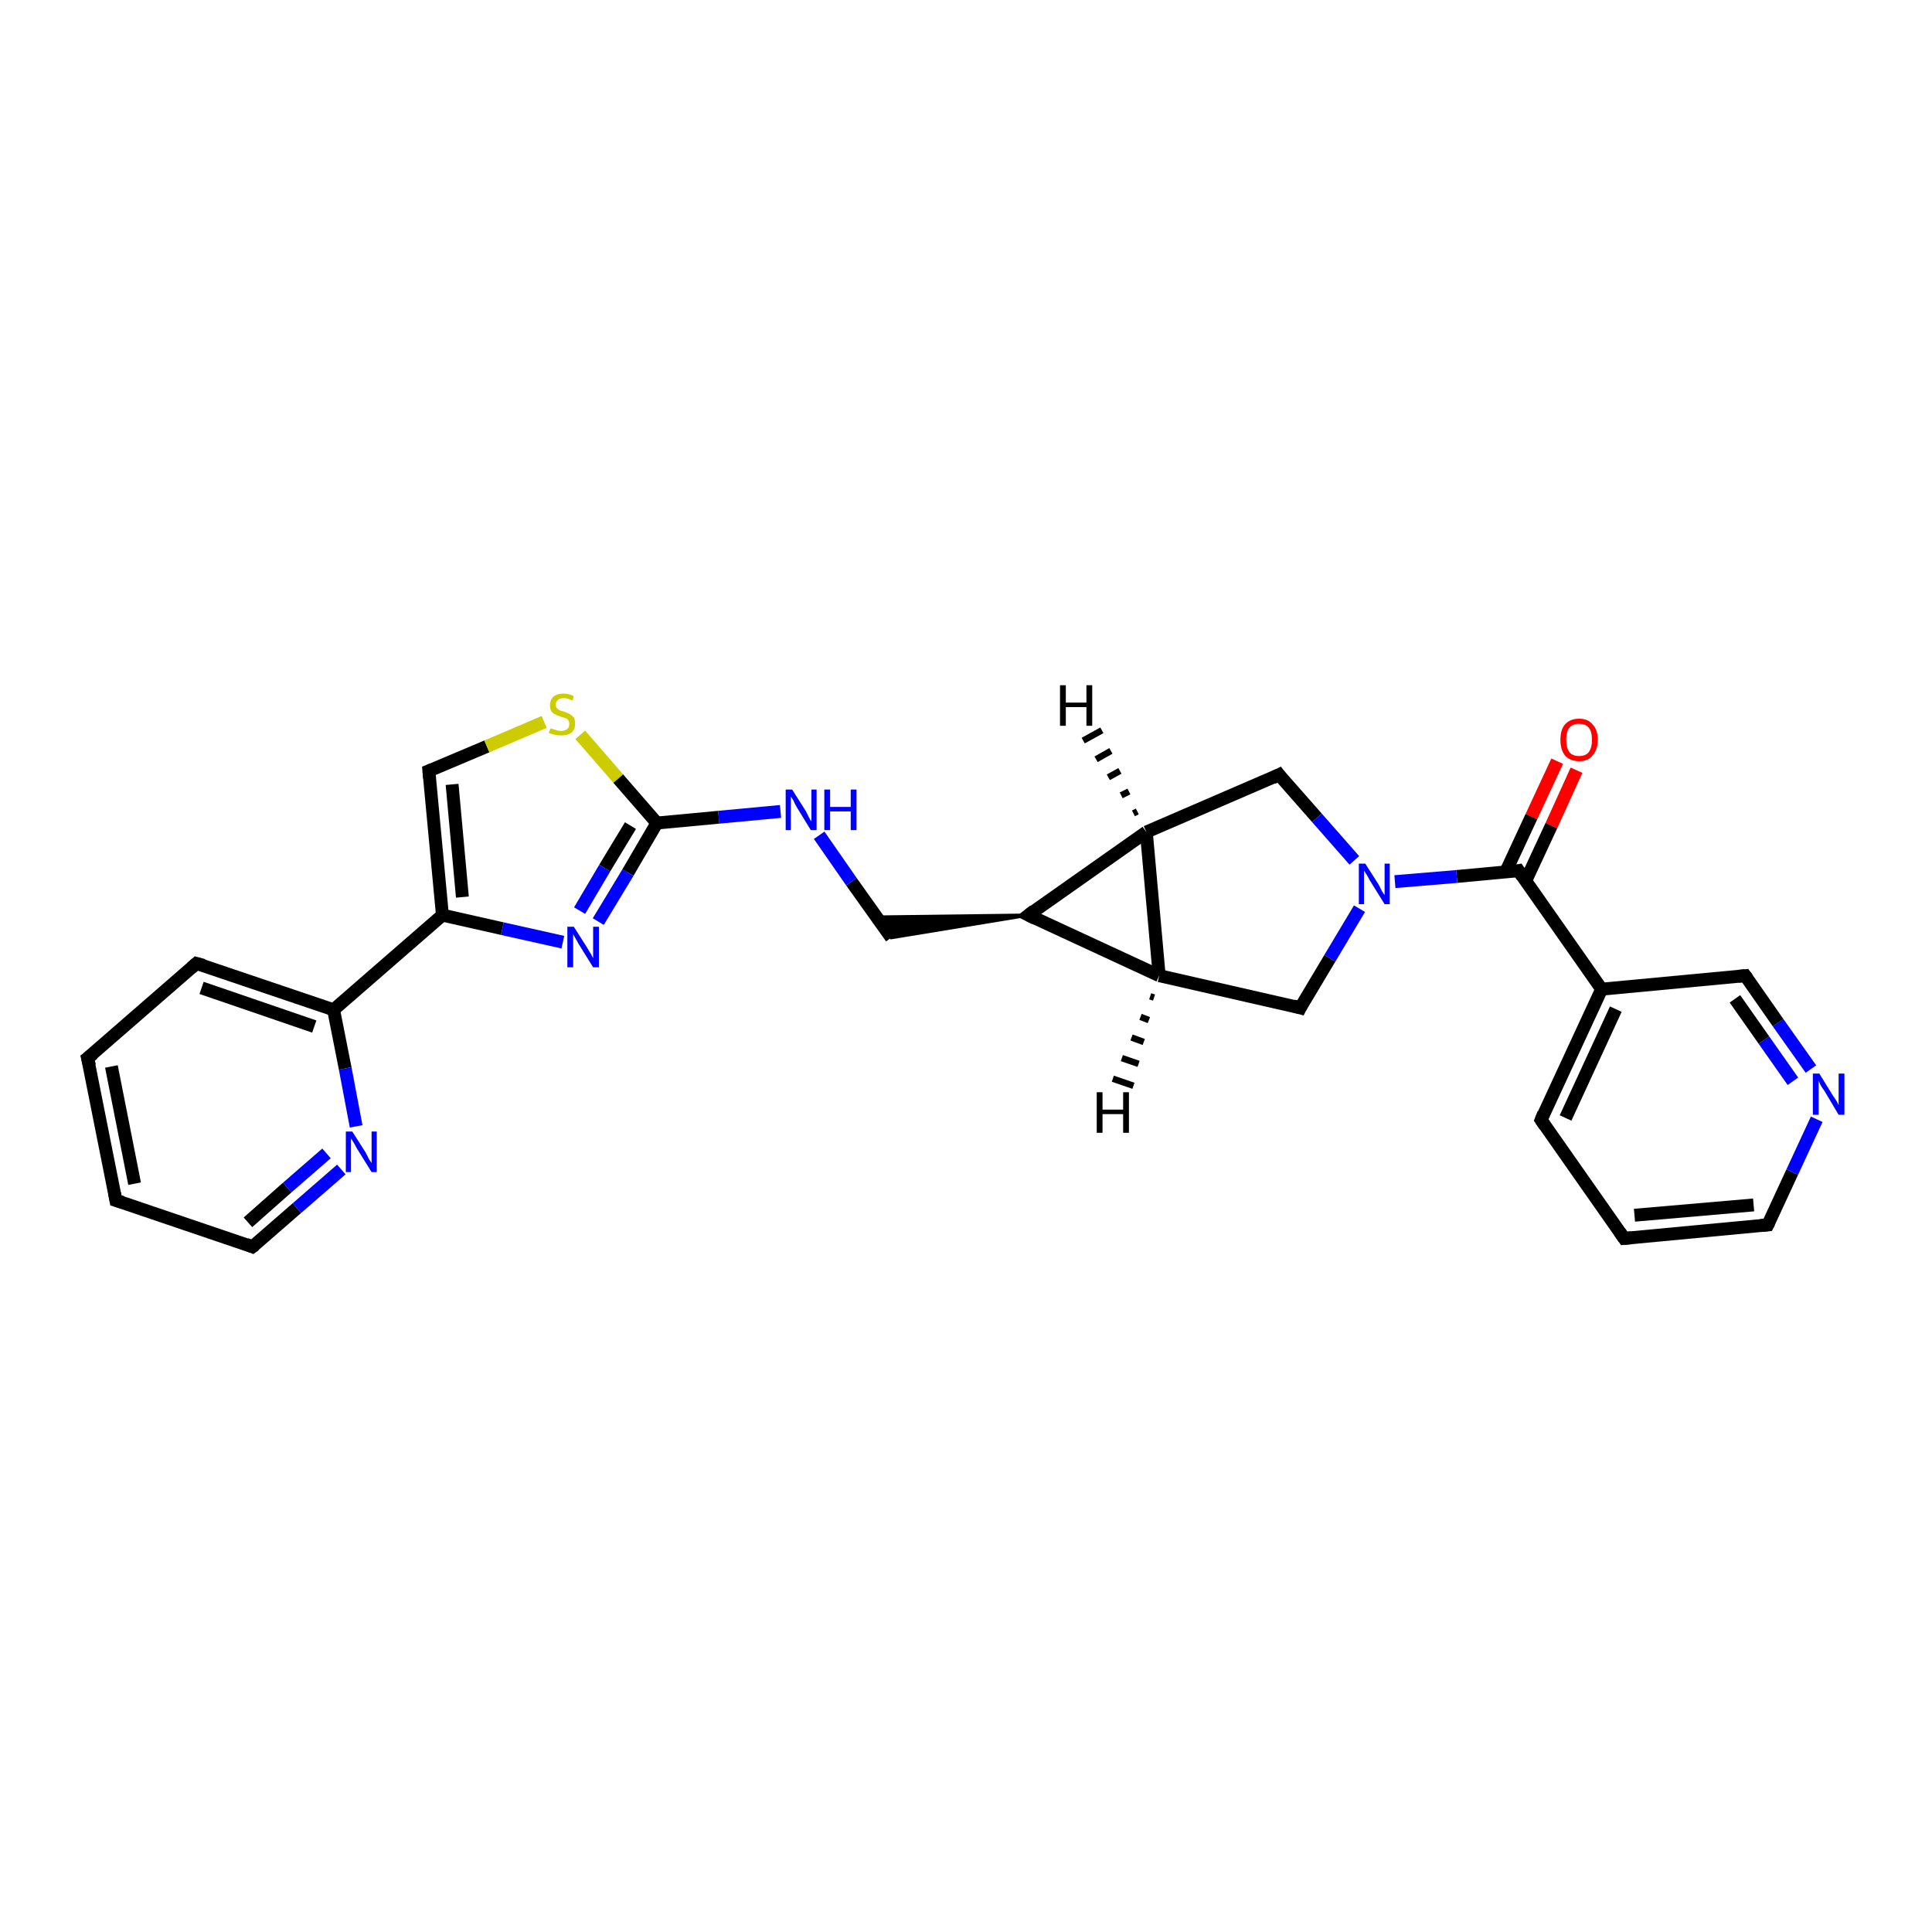 <?xml version='1.0' encoding='iso-8859-1'?>
<svg version='1.1' baseProfile='full'
              xmlns='http://www.w3.org/2000/svg'
                      xmlns:rdkit='http://www.rdkit.org/xml'
                      xmlns:xlink='http://www.w3.org/1999/xlink'
                  xml:space='preserve'
width='300px' height='300px' viewBox='0 0 300 300'>
<!-- END OF HEADER -->
<rect style='opacity:1.0;fill:#FFFFFF;stroke:none' width='300.0' height='300.0' x='0.0' y='0.0'> </rect>
<path class='bond-0 atom-0 atom-1' d='M 244.8,119.6 L 240.9,128.2' style='fill:none;fill-rule:evenodd;stroke:#FF0000;stroke-width:2.0px;stroke-linecap:butt;stroke-linejoin:miter;stroke-opacity:1' />
<path class='bond-0 atom-0 atom-1' d='M 240.9,128.2 L 236.9,136.8' style='fill:none;fill-rule:evenodd;stroke:#000000;stroke-width:2.0px;stroke-linecap:butt;stroke-linejoin:miter;stroke-opacity:1' />
<path class='bond-0 atom-0 atom-1' d='M 241.8,118.2 L 237.8,126.8' style='fill:none;fill-rule:evenodd;stroke:#FF0000;stroke-width:2.0px;stroke-linecap:butt;stroke-linejoin:miter;stroke-opacity:1' />
<path class='bond-0 atom-0 atom-1' d='M 237.8,126.8 L 233.8,135.4' style='fill:none;fill-rule:evenodd;stroke:#000000;stroke-width:2.0px;stroke-linecap:butt;stroke-linejoin:miter;stroke-opacity:1' />
<path class='bond-1 atom-1 atom-2' d='M 235.8,135.2 L 226.2,136.1' style='fill:none;fill-rule:evenodd;stroke:#000000;stroke-width:2.0px;stroke-linecap:butt;stroke-linejoin:miter;stroke-opacity:1' />
<path class='bond-1 atom-1 atom-2' d='M 226.2,136.1 L 216.6,136.9' style='fill:none;fill-rule:evenodd;stroke:#0000FF;stroke-width:2.0px;stroke-linecap:butt;stroke-linejoin:miter;stroke-opacity:1' />
<path class='bond-2 atom-2 atom-3' d='M 211.1,141.1 L 206.5,148.8' style='fill:none;fill-rule:evenodd;stroke:#0000FF;stroke-width:2.0px;stroke-linecap:butt;stroke-linejoin:miter;stroke-opacity:1' />
<path class='bond-2 atom-2 atom-3' d='M 206.5,148.8 L 201.9,156.5' style='fill:none;fill-rule:evenodd;stroke:#000000;stroke-width:2.0px;stroke-linecap:butt;stroke-linejoin:miter;stroke-opacity:1' />
<path class='bond-3 atom-3 atom-4' d='M 201.9,156.5 L 180.0,151.5' style='fill:none;fill-rule:evenodd;stroke:#000000;stroke-width:2.0px;stroke-linecap:butt;stroke-linejoin:miter;stroke-opacity:1' />
<path class='bond-4 atom-4 atom-5' d='M 180.0,151.5 L 159.7,142.1' style='fill:none;fill-rule:evenodd;stroke:#000000;stroke-width:2.0px;stroke-linecap:butt;stroke-linejoin:miter;stroke-opacity:1' />
<path class='bond-5 atom-5 atom-6' d='M 159.7,142.1 L 138.4,145.6 L 136.1,142.4 Z' style='fill:#000000;fill-rule:evenodd;fill-opacity:1;stroke:#000000;stroke-width:0.5px;stroke-linecap:butt;stroke-linejoin:miter;stroke-opacity:1;' />
<path class='bond-6 atom-6 atom-7' d='M 138.4,145.6 L 132.2,136.9' style='fill:none;fill-rule:evenodd;stroke:#000000;stroke-width:2.0px;stroke-linecap:butt;stroke-linejoin:miter;stroke-opacity:1' />
<path class='bond-6 atom-6 atom-7' d='M 132.2,136.9 L 127.2,129.7' style='fill:none;fill-rule:evenodd;stroke:#0000FF;stroke-width:2.0px;stroke-linecap:butt;stroke-linejoin:miter;stroke-opacity:1' />
<path class='bond-7 atom-7 atom-8' d='M 121.2,126.0 L 111.6,126.9' style='fill:none;fill-rule:evenodd;stroke:#0000FF;stroke-width:2.0px;stroke-linecap:butt;stroke-linejoin:miter;stroke-opacity:1' />
<path class='bond-7 atom-7 atom-8' d='M 111.6,126.9 L 102.0,127.8' style='fill:none;fill-rule:evenodd;stroke:#000000;stroke-width:2.0px;stroke-linecap:butt;stroke-linejoin:miter;stroke-opacity:1' />
<path class='bond-8 atom-8 atom-9' d='M 102.0,127.8 L 97.5,135.5' style='fill:none;fill-rule:evenodd;stroke:#000000;stroke-width:2.0px;stroke-linecap:butt;stroke-linejoin:miter;stroke-opacity:1' />
<path class='bond-8 atom-8 atom-9' d='M 97.5,135.5 L 92.9,143.1' style='fill:none;fill-rule:evenodd;stroke:#0000FF;stroke-width:2.0px;stroke-linecap:butt;stroke-linejoin:miter;stroke-opacity:1' />
<path class='bond-8 atom-8 atom-9' d='M 97.9,128.2 L 93.9,134.8' style='fill:none;fill-rule:evenodd;stroke:#000000;stroke-width:2.0px;stroke-linecap:butt;stroke-linejoin:miter;stroke-opacity:1' />
<path class='bond-8 atom-8 atom-9' d='M 93.9,134.8 L 90.0,141.4' style='fill:none;fill-rule:evenodd;stroke:#0000FF;stroke-width:2.0px;stroke-linecap:butt;stroke-linejoin:miter;stroke-opacity:1' />
<path class='bond-9 atom-9 atom-10' d='M 87.4,146.3 L 78.0,144.2' style='fill:none;fill-rule:evenodd;stroke:#0000FF;stroke-width:2.0px;stroke-linecap:butt;stroke-linejoin:miter;stroke-opacity:1' />
<path class='bond-9 atom-9 atom-10' d='M 78.0,144.2 L 68.7,142.1' style='fill:none;fill-rule:evenodd;stroke:#000000;stroke-width:2.0px;stroke-linecap:butt;stroke-linejoin:miter;stroke-opacity:1' />
<path class='bond-10 atom-10 atom-11' d='M 68.7,142.1 L 66.6,119.7' style='fill:none;fill-rule:evenodd;stroke:#000000;stroke-width:2.0px;stroke-linecap:butt;stroke-linejoin:miter;stroke-opacity:1' />
<path class='bond-10 atom-10 atom-11' d='M 71.8,139.3 L 70.2,121.8' style='fill:none;fill-rule:evenodd;stroke:#000000;stroke-width:2.0px;stroke-linecap:butt;stroke-linejoin:miter;stroke-opacity:1' />
<path class='bond-11 atom-11 atom-12' d='M 66.6,119.7 L 75.6,115.9' style='fill:none;fill-rule:evenodd;stroke:#000000;stroke-width:2.0px;stroke-linecap:butt;stroke-linejoin:miter;stroke-opacity:1' />
<path class='bond-11 atom-11 atom-12' d='M 75.6,115.9 L 84.5,112.1' style='fill:none;fill-rule:evenodd;stroke:#CCCC00;stroke-width:2.0px;stroke-linecap:butt;stroke-linejoin:miter;stroke-opacity:1' />
<path class='bond-12 atom-10 atom-13' d='M 68.7,142.1 L 51.8,156.8' style='fill:none;fill-rule:evenodd;stroke:#000000;stroke-width:2.0px;stroke-linecap:butt;stroke-linejoin:miter;stroke-opacity:1' />
<path class='bond-13 atom-13 atom-14' d='M 51.8,156.8 L 30.5,149.6' style='fill:none;fill-rule:evenodd;stroke:#000000;stroke-width:2.0px;stroke-linecap:butt;stroke-linejoin:miter;stroke-opacity:1' />
<path class='bond-13 atom-13 atom-14' d='M 48.8,159.4 L 31.3,153.4' style='fill:none;fill-rule:evenodd;stroke:#000000;stroke-width:2.0px;stroke-linecap:butt;stroke-linejoin:miter;stroke-opacity:1' />
<path class='bond-14 atom-14 atom-15' d='M 30.5,149.6 L 13.6,164.3' style='fill:none;fill-rule:evenodd;stroke:#000000;stroke-width:2.0px;stroke-linecap:butt;stroke-linejoin:miter;stroke-opacity:1' />
<path class='bond-15 atom-15 atom-16' d='M 13.6,164.3 L 18.0,186.4' style='fill:none;fill-rule:evenodd;stroke:#000000;stroke-width:2.0px;stroke-linecap:butt;stroke-linejoin:miter;stroke-opacity:1' />
<path class='bond-15 atom-15 atom-16' d='M 17.3,165.6 L 20.9,183.8' style='fill:none;fill-rule:evenodd;stroke:#000000;stroke-width:2.0px;stroke-linecap:butt;stroke-linejoin:miter;stroke-opacity:1' />
<path class='bond-16 atom-16 atom-17' d='M 18.0,186.4 L 39.2,193.6' style='fill:none;fill-rule:evenodd;stroke:#000000;stroke-width:2.0px;stroke-linecap:butt;stroke-linejoin:miter;stroke-opacity:1' />
<path class='bond-17 atom-17 atom-18' d='M 39.2,193.6 L 46.1,187.6' style='fill:none;fill-rule:evenodd;stroke:#000000;stroke-width:2.0px;stroke-linecap:butt;stroke-linejoin:miter;stroke-opacity:1' />
<path class='bond-17 atom-17 atom-18' d='M 46.1,187.6 L 53.0,181.6' style='fill:none;fill-rule:evenodd;stroke:#0000FF;stroke-width:2.0px;stroke-linecap:butt;stroke-linejoin:miter;stroke-opacity:1' />
<path class='bond-17 atom-17 atom-18' d='M 38.5,189.8 L 44.6,184.4' style='fill:none;fill-rule:evenodd;stroke:#000000;stroke-width:2.0px;stroke-linecap:butt;stroke-linejoin:miter;stroke-opacity:1' />
<path class='bond-17 atom-17 atom-18' d='M 44.6,184.4 L 50.7,179.1' style='fill:none;fill-rule:evenodd;stroke:#0000FF;stroke-width:2.0px;stroke-linecap:butt;stroke-linejoin:miter;stroke-opacity:1' />
<path class='bond-18 atom-5 atom-19' d='M 159.7,142.1 L 178.0,129.2' style='fill:none;fill-rule:evenodd;stroke:#000000;stroke-width:2.0px;stroke-linecap:butt;stroke-linejoin:miter;stroke-opacity:1' />
<path class='bond-19 atom-19 atom-20' d='M 178.0,129.2 L 198.6,120.3' style='fill:none;fill-rule:evenodd;stroke:#000000;stroke-width:2.0px;stroke-linecap:butt;stroke-linejoin:miter;stroke-opacity:1' />
<path class='bond-20 atom-1 atom-21' d='M 235.8,135.2 L 248.7,153.6' style='fill:none;fill-rule:evenodd;stroke:#000000;stroke-width:2.0px;stroke-linecap:butt;stroke-linejoin:miter;stroke-opacity:1' />
<path class='bond-21 atom-21 atom-22' d='M 248.7,153.6 L 239.3,173.9' style='fill:none;fill-rule:evenodd;stroke:#000000;stroke-width:2.0px;stroke-linecap:butt;stroke-linejoin:miter;stroke-opacity:1' />
<path class='bond-21 atom-21 atom-22' d='M 250.9,156.7 L 243.1,173.6' style='fill:none;fill-rule:evenodd;stroke:#000000;stroke-width:2.0px;stroke-linecap:butt;stroke-linejoin:miter;stroke-opacity:1' />
<path class='bond-22 atom-22 atom-23' d='M 239.3,173.9 L 252.2,192.3' style='fill:none;fill-rule:evenodd;stroke:#000000;stroke-width:2.0px;stroke-linecap:butt;stroke-linejoin:miter;stroke-opacity:1' />
<path class='bond-23 atom-23 atom-24' d='M 252.2,192.3 L 274.5,190.2' style='fill:none;fill-rule:evenodd;stroke:#000000;stroke-width:2.0px;stroke-linecap:butt;stroke-linejoin:miter;stroke-opacity:1' />
<path class='bond-23 atom-23 atom-24' d='M 253.8,188.7 L 272.3,187.1' style='fill:none;fill-rule:evenodd;stroke:#000000;stroke-width:2.0px;stroke-linecap:butt;stroke-linejoin:miter;stroke-opacity:1' />
<path class='bond-24 atom-24 atom-25' d='M 274.5,190.2 L 278.3,182.0' style='fill:none;fill-rule:evenodd;stroke:#000000;stroke-width:2.0px;stroke-linecap:butt;stroke-linejoin:miter;stroke-opacity:1' />
<path class='bond-24 atom-24 atom-25' d='M 278.3,182.0 L 282.1,173.8' style='fill:none;fill-rule:evenodd;stroke:#0000FF;stroke-width:2.0px;stroke-linecap:butt;stroke-linejoin:miter;stroke-opacity:1' />
<path class='bond-25 atom-25 atom-26' d='M 281.2,166.0 L 276.1,158.8' style='fill:none;fill-rule:evenodd;stroke:#0000FF;stroke-width:2.0px;stroke-linecap:butt;stroke-linejoin:miter;stroke-opacity:1' />
<path class='bond-25 atom-25 atom-26' d='M 276.1,158.8 L 271.0,151.5' style='fill:none;fill-rule:evenodd;stroke:#000000;stroke-width:2.0px;stroke-linecap:butt;stroke-linejoin:miter;stroke-opacity:1' />
<path class='bond-25 atom-25 atom-26' d='M 278.4,167.9 L 273.9,161.5' style='fill:none;fill-rule:evenodd;stroke:#0000FF;stroke-width:2.0px;stroke-linecap:butt;stroke-linejoin:miter;stroke-opacity:1' />
<path class='bond-25 atom-25 atom-26' d='M 273.9,161.5 L 269.4,155.1' style='fill:none;fill-rule:evenodd;stroke:#000000;stroke-width:2.0px;stroke-linecap:butt;stroke-linejoin:miter;stroke-opacity:1' />
<path class='bond-26 atom-20 atom-2' d='M 198.6,120.3 L 204.5,127.0' style='fill:none;fill-rule:evenodd;stroke:#000000;stroke-width:2.0px;stroke-linecap:butt;stroke-linejoin:miter;stroke-opacity:1' />
<path class='bond-26 atom-20 atom-2' d='M 204.5,127.0 L 210.3,133.6' style='fill:none;fill-rule:evenodd;stroke:#0000FF;stroke-width:2.0px;stroke-linecap:butt;stroke-linejoin:miter;stroke-opacity:1' />
<path class='bond-27 atom-26 atom-21' d='M 271.0,151.5 L 248.7,153.6' style='fill:none;fill-rule:evenodd;stroke:#000000;stroke-width:2.0px;stroke-linecap:butt;stroke-linejoin:miter;stroke-opacity:1' />
<path class='bond-28 atom-19 atom-4' d='M 178.0,129.2 L 180.0,151.5' style='fill:none;fill-rule:evenodd;stroke:#000000;stroke-width:2.0px;stroke-linecap:butt;stroke-linejoin:miter;stroke-opacity:1' />
<path class='bond-29 atom-12 atom-8' d='M 90.1,114.1 L 96.0,120.9' style='fill:none;fill-rule:evenodd;stroke:#CCCC00;stroke-width:2.0px;stroke-linecap:butt;stroke-linejoin:miter;stroke-opacity:1' />
<path class='bond-29 atom-12 atom-8' d='M 96.0,120.9 L 102.0,127.8' style='fill:none;fill-rule:evenodd;stroke:#000000;stroke-width:2.0px;stroke-linecap:butt;stroke-linejoin:miter;stroke-opacity:1' />
<path class='bond-30 atom-18 atom-13' d='M 55.3,174.9 L 53.6,165.9' style='fill:none;fill-rule:evenodd;stroke:#0000FF;stroke-width:2.0px;stroke-linecap:butt;stroke-linejoin:miter;stroke-opacity:1' />
<path class='bond-30 atom-18 atom-13' d='M 53.6,165.9 L 51.8,156.8' style='fill:none;fill-rule:evenodd;stroke:#000000;stroke-width:2.0px;stroke-linecap:butt;stroke-linejoin:miter;stroke-opacity:1' />
<path class='bond-31 atom-4 atom-27' d='M 179.2,154.9 L 178.6,154.7' style='fill:none;fill-rule:evenodd;stroke:#000000;stroke-width:1.0px;stroke-linecap:butt;stroke-linejoin:miter;stroke-opacity:1' />
<path class='bond-31 atom-4 atom-27' d='M 178.4,158.4 L 177.1,157.9' style='fill:none;fill-rule:evenodd;stroke:#000000;stroke-width:1.0px;stroke-linecap:butt;stroke-linejoin:miter;stroke-opacity:1' />
<path class='bond-31 atom-4 atom-27' d='M 177.6,161.8 L 175.7,161.1' style='fill:none;fill-rule:evenodd;stroke:#000000;stroke-width:1.0px;stroke-linecap:butt;stroke-linejoin:miter;stroke-opacity:1' />
<path class='bond-31 atom-4 atom-27' d='M 176.8,165.2 L 174.2,164.3' style='fill:none;fill-rule:evenodd;stroke:#000000;stroke-width:1.0px;stroke-linecap:butt;stroke-linejoin:miter;stroke-opacity:1' />
<path class='bond-31 atom-4 atom-27' d='M 176.0,168.6 L 172.8,167.5' style='fill:none;fill-rule:evenodd;stroke:#000000;stroke-width:1.0px;stroke-linecap:butt;stroke-linejoin:miter;stroke-opacity:1' />
<path class='bond-32 atom-19 atom-28' d='M 176.0,126.3 L 176.6,126.0' style='fill:none;fill-rule:evenodd;stroke:#000000;stroke-width:1.0px;stroke-linecap:butt;stroke-linejoin:miter;stroke-opacity:1' />
<path class='bond-32 atom-19 atom-28' d='M 174.1,123.5 L 175.3,122.9' style='fill:none;fill-rule:evenodd;stroke:#000000;stroke-width:1.0px;stroke-linecap:butt;stroke-linejoin:miter;stroke-opacity:1' />
<path class='bond-32 atom-19 atom-28' d='M 172.1,120.7 L 173.9,119.7' style='fill:none;fill-rule:evenodd;stroke:#000000;stroke-width:1.0px;stroke-linecap:butt;stroke-linejoin:miter;stroke-opacity:1' />
<path class='bond-32 atom-19 atom-28' d='M 170.2,117.9 L 172.5,116.6' style='fill:none;fill-rule:evenodd;stroke:#000000;stroke-width:1.0px;stroke-linecap:butt;stroke-linejoin:miter;stroke-opacity:1' />
<path class='bond-32 atom-19 atom-28' d='M 168.2,115.0 L 171.1,113.4' style='fill:none;fill-rule:evenodd;stroke:#000000;stroke-width:1.0px;stroke-linecap:butt;stroke-linejoin:miter;stroke-opacity:1' />
<path d='M 235.3,135.3 L 235.8,135.2 L 236.4,136.1' style='fill:none;stroke:#000000;stroke-width:2.0px;stroke-linecap:butt;stroke-linejoin:miter;stroke-opacity:1;' />
<path d='M 202.1,156.1 L 201.9,156.5 L 200.8,156.2' style='fill:none;stroke:#000000;stroke-width:2.0px;stroke-linecap:butt;stroke-linejoin:miter;stroke-opacity:1;' />
<path d='M 160.7,142.6 L 159.7,142.1 L 160.6,141.4' style='fill:none;stroke:#000000;stroke-width:2.0px;stroke-linecap:butt;stroke-linejoin:miter;stroke-opacity:1;' />
<path d='M 66.7,120.8 L 66.6,119.7 L 67.1,119.5' style='fill:none;stroke:#000000;stroke-width:2.0px;stroke-linecap:butt;stroke-linejoin:miter;stroke-opacity:1;' />
<path d='M 31.6,149.9 L 30.5,149.6 L 29.7,150.3' style='fill:none;stroke:#000000;stroke-width:2.0px;stroke-linecap:butt;stroke-linejoin:miter;stroke-opacity:1;' />
<path d='M 14.5,163.6 L 13.6,164.3 L 13.9,165.5' style='fill:none;stroke:#000000;stroke-width:2.0px;stroke-linecap:butt;stroke-linejoin:miter;stroke-opacity:1;' />
<path d='M 17.8,185.3 L 18.0,186.4 L 19.0,186.7' style='fill:none;stroke:#000000;stroke-width:2.0px;stroke-linecap:butt;stroke-linejoin:miter;stroke-opacity:1;' />
<path d='M 38.2,193.2 L 39.2,193.6 L 39.6,193.3' style='fill:none;stroke:#000000;stroke-width:2.0px;stroke-linecap:butt;stroke-linejoin:miter;stroke-opacity:1;' />
<path d='M 197.6,120.8 L 198.6,120.3 L 198.9,120.7' style='fill:none;stroke:#000000;stroke-width:2.0px;stroke-linecap:butt;stroke-linejoin:miter;stroke-opacity:1;' />
<path d='M 239.7,172.9 L 239.3,173.9 L 239.9,174.8' style='fill:none;stroke:#000000;stroke-width:2.0px;stroke-linecap:butt;stroke-linejoin:miter;stroke-opacity:1;' />
<path d='M 251.5,191.3 L 252.2,192.3 L 253.3,192.2' style='fill:none;stroke:#000000;stroke-width:2.0px;stroke-linecap:butt;stroke-linejoin:miter;stroke-opacity:1;' />
<path d='M 273.4,190.3 L 274.5,190.2 L 274.7,189.8' style='fill:none;stroke:#000000;stroke-width:2.0px;stroke-linecap:butt;stroke-linejoin:miter;stroke-opacity:1;' />
<path d='M 271.3,151.9 L 271.0,151.5 L 269.9,151.6' style='fill:none;stroke:#000000;stroke-width:2.0px;stroke-linecap:butt;stroke-linejoin:miter;stroke-opacity:1;' />
<path class='atom-0' d='M 242.3 114.9
Q 242.3 113.3, 243.0 112.5
Q 243.8 111.6, 245.2 111.6
Q 246.6 111.6, 247.3 112.5
Q 248.1 113.3, 248.1 114.9
Q 248.1 116.4, 247.3 117.3
Q 246.6 118.2, 245.2 118.2
Q 243.8 118.2, 243.0 117.3
Q 242.3 116.4, 242.3 114.9
M 245.2 117.4
Q 246.2 117.4, 246.7 116.8
Q 247.2 116.1, 247.2 114.9
Q 247.2 113.6, 246.7 113.0
Q 246.2 112.4, 245.2 112.4
Q 244.2 112.4, 243.7 113.0
Q 243.2 113.6, 243.2 114.9
Q 243.2 116.1, 243.7 116.8
Q 244.2 117.4, 245.2 117.4
' fill='#FF0000'/>
<path class='atom-2' d='M 212.0 134.1
L 214.1 137.4
Q 214.3 137.8, 214.6 138.4
Q 215.0 139.0, 215.0 139.0
L 215.0 134.1
L 215.8 134.1
L 215.8 140.4
L 215.0 140.4
L 212.7 136.7
Q 212.5 136.3, 212.2 135.8
Q 211.9 135.3, 211.8 135.2
L 211.8 140.4
L 211.0 140.4
L 211.0 134.1
L 212.0 134.1
' fill='#0000FF'/>
<path class='atom-7' d='M 123.0 122.6
L 125.1 125.9
Q 125.3 126.3, 125.6 126.9
Q 125.9 127.5, 126.0 127.5
L 126.0 122.6
L 126.8 122.6
L 126.8 128.9
L 125.9 128.9
L 123.7 125.3
Q 123.4 124.8, 123.2 124.3
Q 122.9 123.8, 122.8 123.7
L 122.8 128.9
L 122.0 128.9
L 122.0 122.6
L 123.0 122.6
' fill='#0000FF'/>
<path class='atom-7' d='M 128.0 122.6
L 128.9 122.6
L 128.9 125.3
L 132.1 125.3
L 132.1 122.6
L 133.0 122.6
L 133.0 128.9
L 132.1 128.9
L 132.1 126.0
L 128.9 126.0
L 128.9 128.9
L 128.0 128.9
L 128.0 122.6
' fill='#0000FF'/>
<path class='atom-9' d='M 89.1 143.9
L 91.2 147.2
Q 91.4 147.6, 91.8 148.2
Q 92.1 148.8, 92.1 148.8
L 92.1 143.9
L 93.0 143.9
L 93.0 150.2
L 92.1 150.2
L 89.8 146.5
Q 89.6 146.1, 89.3 145.6
Q 89.0 145.1, 89.0 145.0
L 89.0 150.2
L 88.1 150.2
L 88.1 143.9
L 89.1 143.9
' fill='#0000FF'/>
<path class='atom-12' d='M 85.5 113.1
Q 85.6 113.1, 85.8 113.2
Q 86.1 113.3, 86.5 113.4
Q 86.8 113.5, 87.1 113.5
Q 87.7 113.5, 88.1 113.2
Q 88.4 112.9, 88.4 112.4
Q 88.4 112.0, 88.2 111.8
Q 88.1 111.6, 87.8 111.5
Q 87.5 111.4, 87.1 111.3
Q 86.5 111.1, 86.2 110.9
Q 85.8 110.8, 85.6 110.4
Q 85.4 110.1, 85.4 109.5
Q 85.4 108.7, 85.9 108.2
Q 86.5 107.7, 87.5 107.7
Q 88.3 107.7, 89.1 108.1
L 88.9 108.8
Q 88.1 108.4, 87.6 108.4
Q 86.9 108.4, 86.6 108.7
Q 86.3 109.0, 86.3 109.4
Q 86.3 109.7, 86.4 109.9
Q 86.6 110.1, 86.9 110.3
Q 87.1 110.4, 87.6 110.5
Q 88.1 110.7, 88.5 110.9
Q 88.8 111.1, 89.1 111.4
Q 89.3 111.8, 89.3 112.4
Q 89.3 113.3, 88.7 113.8
Q 88.1 114.2, 87.2 114.2
Q 86.6 114.2, 86.2 114.1
Q 85.7 114.0, 85.2 113.8
L 85.5 113.1
' fill='#CCCC00'/>
<path class='atom-18' d='M 54.7 175.7
L 56.8 179.0
Q 57.0 179.4, 57.3 180.0
Q 57.7 180.6, 57.7 180.6
L 57.7 175.7
L 58.5 175.7
L 58.5 182.0
L 57.7 182.0
L 55.4 178.3
Q 55.2 177.9, 54.9 177.4
Q 54.6 176.9, 54.5 176.8
L 54.5 182.0
L 53.7 182.0
L 53.7 175.7
L 54.7 175.7
' fill='#0000FF'/>
<path class='atom-25' d='M 282.5 166.7
L 284.6 170.1
Q 284.8 170.4, 285.2 171.0
Q 285.5 171.6, 285.5 171.6
L 285.5 166.7
L 286.4 166.7
L 286.4 173.1
L 285.5 173.1
L 283.3 169.4
Q 283.0 169.0, 282.7 168.5
Q 282.5 168.0, 282.4 167.8
L 282.4 173.1
L 281.5 173.1
L 281.5 166.7
L 282.5 166.7
' fill='#0000FF'/>
<path class='atom-27' d='M 170.3 169.6
L 171.2 169.6
L 171.2 172.3
L 174.4 172.3
L 174.4 169.6
L 175.3 169.6
L 175.3 175.9
L 174.4 175.9
L 174.4 173.0
L 171.2 173.0
L 171.2 175.9
L 170.3 175.9
L 170.3 169.6
' fill='#000000'/>
<path class='atom-28' d='M 164.6 106.4
L 165.5 106.4
L 165.5 109.1
L 168.7 109.1
L 168.7 106.4
L 169.6 106.4
L 169.6 112.7
L 168.7 112.7
L 168.7 109.8
L 165.5 109.8
L 165.5 112.7
L 164.6 112.7
L 164.6 106.4
' fill='#000000'/>
</svg>
